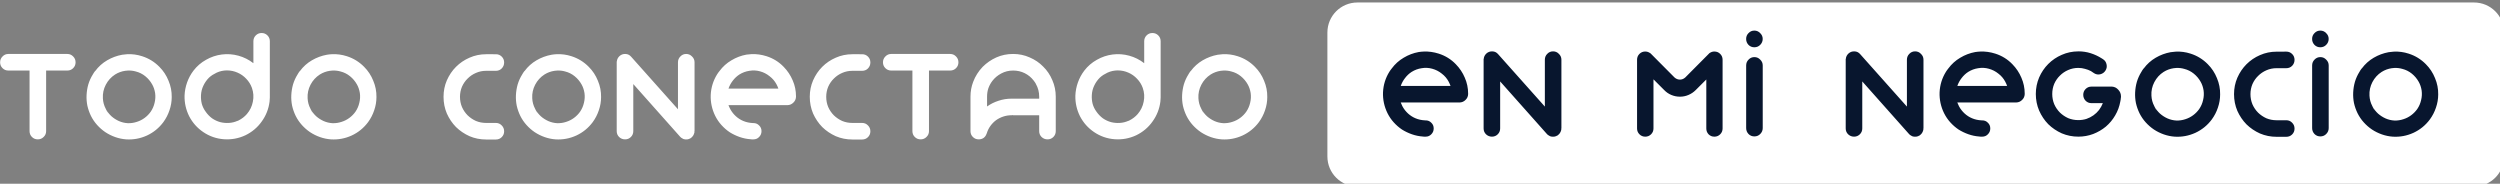 <?xml version="1.0" encoding="UTF-8" standalone="no"?> <svg xmlns:inkscape="http://www.inkscape.org/namespaces/inkscape" xmlns:sodipodi="http://sodipodi.sourceforge.net/DTD/sodipodi-0.dtd" xmlns="http://www.w3.org/2000/svg" xmlns:svg="http://www.w3.org/2000/svg" width="187.209mm" height="13.758mm" viewBox="0 0 187.209 13.758" version="1.1" id="svg2660" inkscape:version="1.1 (c68e22c387, 2021-05-23)" sodipodi:docname="todoconectadoNeg Dark.svg"><rect x="0" y="0" width="187.209" height="13.758" fill="#808080" stroke="none"/><defs id="defs2657"></defs><g inkscape:label="Capa 1" inkscape:groupmode="layer" id="layer1" transform="translate(-5.523,-118.174)"><path id="rect184613" style="fill:#ffffff;fill-opacity:1;stroke:none;stroke-width:9.845;stroke-linecap:round;stroke-linejoin:round;stroke-miterlimit:4;stroke-dasharray:none;stroke-opacity:1;paint-order:stroke fill markers" d="m 404.436,446.641 c -4.709,0 -8.5,3.791 -8.5,8.5 v 35 c 0,4.709 3.791,8.5 8.5,8.5 h 315.498 c 4.709,0 8.5,-3.791 8.5,-8.5 v -35 c 0,-4.709 -3.791,-8.5 -8.5,-8.5 z" transform="scale(0.265)"></path><path id="text184619" style="font-style:normal;font-variant:normal;font-weight:normal;font-stretch:normal;font-size:9.916px;line-height:1.6;font-family:'Organo (colored version at: logomagazin.com/organo-font)';-inkscape-font-specification:'Organo (colored version at: logomagazin.com/organo-font)';text-align:start;letter-spacing:0.515px;word-spacing:-2.736px;text-anchor:start;fill:#ffffff;fill-opacity:1;stroke:none;stroke-width:0.883;stroke-linecap:round;stroke-linejoin:round;stroke-miterlimit:4;stroke-dasharray:none;stroke-opacity:1" d="m 94.768,455.268 c -0.65,0 -1.199,0.224 -1.648,0.674 -0.45,0.45 -0.674,0.999 -0.674,1.648 v 6.184 h -0.039 c -1.249,-0.974 -2.648,-1.673 -4.197,-2.098 -1.549,-0.425 -3.11,-0.538 -4.684,-0.338 -1.574,0.2 -3.06,0.701 -4.459,1.5 -1.399,0.774 -2.586,1.798 -3.561,3.072 -0.775,1.024 -1.374,2.137 -1.799,3.336 -0.425,1.199 -0.663,2.435 -0.713,3.709 -0.05,2.049 0.388,3.999 1.312,5.848 0.949,1.824 2.274,3.31 3.973,4.459 1.774,1.199 3.722,1.874 5.846,2.023 2.124,0.15 4.147,-0.226 6.07,-1.125 0.924,-0.45 1.774,-0.999 2.549,-1.648 0.799,-0.675 1.486,-1.424 2.061,-2.248 0.6,-0.824 1.088,-1.711 1.463,-2.66 0.375,-0.949 0.623,-1.937 0.748,-2.961 0.025,-0.2 0.039,-0.388 0.039,-0.562 0.025,-0.2 0.037,-0.4 0.037,-0.6 v -0.525 -15.365 c 0,-0.65 -0.226,-1.199 -0.676,-1.648 -0.45,-0.45 -0.999,-0.674 -1.648,-0.674 z m 251.725,0 c -0.65,0 -1.199,0.224 -1.648,0.674 -0.45,0.45 -0.674,0.999 -0.674,1.648 v 6.184 h -0.037 c -1.249,-0.974 -2.648,-1.673 -4.197,-2.098 -1.549,-0.425 -3.112,-0.538 -4.686,-0.338 -1.574,0.2 -3.06,0.701 -4.459,1.5 -1.399,0.774 -2.586,1.798 -3.561,3.072 -0.774,1.024 -1.374,2.137 -1.799,3.336 -0.425,1.199 -0.663,2.435 -0.713,3.709 -0.05,2.049 0.388,3.999 1.312,5.848 0.949,1.824 2.274,3.31 3.973,4.459 1.774,1.199 3.722,1.874 5.846,2.023 2.124,0.15 4.147,-0.226 6.07,-1.125 0.924,-0.45 1.774,-0.999 2.549,-1.648 0.799,-0.675 1.488,-1.424 2.062,-2.248 0.6,-0.824 1.086,-1.711 1.461,-2.66 0.375,-0.949 0.625,-1.937 0.75,-2.961 0.025,-0.2 0.037,-0.388 0.037,-0.562 0.025,-0.2 0.037,-0.4 0.037,-0.6 v -0.525 -15.365 c 0,-0.65 -0.224,-1.199 -0.674,-1.648 -0.45,-0.45 -1.001,-0.674 -1.65,-0.674 z M 23.197,461.188 c -0.65,0 -1.199,0.238 -1.648,0.713 -0.45,0.45 -0.676,0.999 -0.676,1.648 0,0.65 0.226,1.199 0.676,1.648 0.45,0.45 0.999,0.676 1.648,0.676 h 3.148 2.848 V 483 c 0,0.65 0.224,1.199 0.674,1.648 0.45,0.45 1.001,0.674 1.65,0.674 0.65,0 1.199,-0.224 1.648,-0.674 0.475,-0.45 0.711,-0.999 0.711,-1.648 v -17.127 h 3.111 2.885 c 0.65,0 1.201,-0.226 1.65,-0.676 0.45,-0.45 0.674,-0.999 0.674,-1.648 0,-0.65 -0.224,-1.199 -0.674,-1.648 -0.45,-0.475 -1.001,-0.713 -1.65,-0.713 H 36.988 26.346 Z m 174.387,0 c -0.65,-0.025 -1.211,0.175 -1.686,0.6 -0.45,0.425 -0.7,0.925 -0.75,1.5 l -0.037,0.037 v 0.15 0.074 8.545 0.6 V 483 c 0,0.65 0.224,1.199 0.674,1.648 0.475,0.45 1.036,0.674 1.686,0.674 0.65,0 1.201,-0.224 1.65,-0.674 0.45,-0.45 0.674,-0.999 0.674,-1.648 v -10.307 -0.6 -2.398 l 13.229,14.877 0.039,0.039 0.074,0.074 c 0.05,0.05 0.088,0.074 0.113,0.074 v 0.039 c 0.025,0 0.037,0.012 0.037,0.037 l 0.148,0.074 0.039,0.037 c 0.05,0.05 0.099,0.076 0.148,0.076 l 0.039,0.037 0.148,0.074 c 0.025,0 0.039,0.012 0.039,0.037 h 0.037 c 0.025,0 0.037,0.014 0.037,0.039 h 0.074 c 0.025,0 0.037,0.012 0.037,0.037 h 0.076 c 0.05,0 0.086,0.012 0.111,0.037 h 0.113 c 0.025,0 0.037,0.012 0.037,0.037 h 0.076 0.111 0.15 0.037 0.037 0.15 0.074 0.076 c 0.025,-0.025 0.049,-0.037 0.074,-0.037 h 0.074 0.076 c 0.025,-0.025 0.049,-0.037 0.074,-0.037 l 0.076,-0.037 h 0.074 c 0.025,-0.025 0.063,-0.039 0.113,-0.039 0,-0.025 0.012,-0.037 0.037,-0.037 0.05,0 0.099,-0.024 0.148,-0.074 h 0.039 l 0.074,-0.037 c 0.025,-0.025 0.063,-0.051 0.113,-0.076 0.075,-0.075 0.138,-0.123 0.188,-0.148 l 0.074,-0.076 0.074,-0.074 0.15,-0.15 v -0.037 c 0.05,-0.025 0.074,-0.049 0.074,-0.074 l 0.076,-0.076 v -0.037 c 0.025,-0.025 0.037,-0.049 0.037,-0.074 l 0.074,-0.076 v -0.037 c 0.05,-0.05 0.076,-0.1 0.076,-0.15 0.025,-0.025 0.037,-0.049 0.037,-0.074 0.025,-0.025 0.037,-0.075 0.037,-0.15 0.025,-0.025 0.037,-0.049 0.037,-0.074 v -0.037 c 0.025,-0.025 0.037,-0.051 0.037,-0.076 0,-0.05 0.014,-0.086 0.039,-0.111 v -0.113 -0.111 -0.15 l 0.037,-0.037 v -10.307 -0.6 -8.545 c -1e-5,-0.65 -0.238,-1.199 -0.713,-1.648 -0.45,-0.475 -0.999,-0.713 -1.648,-0.713 -0.65,0 -1.199,0.238 -1.648,0.713 -0.45,0.45 -0.676,0.999 -0.676,1.648 v 8.545 0.6 4.123 l -13.229,-14.842 c -0.425,-0.5 -0.962,-0.762 -1.611,-0.787 z m 75.09,0 c -0.65,0 -1.199,0.238 -1.648,0.713 -0.45,0.45 -0.676,0.999 -0.676,1.648 0,0.65 0.226,1.199 0.676,1.648 0.45,0.45 0.999,0.676 1.648,0.676 h 3.148 2.848 V 483 c 0,0.65 0.224,1.199 0.674,1.648 0.45,0.45 1.001,0.674 1.65,0.674 0.65,0 1.199,-0.224 1.648,-0.674 0.475,-0.45 0.711,-0.999 0.711,-1.648 v -17.127 h 3.111 2.885 c 0.65,0 1.201,-0.226 1.65,-0.676 0.45,-0.45 0.674,-0.999 0.674,-1.648 0,-0.65 -0.224,-1.199 -0.674,-1.648 -0.45,-0.475 -1.001,-0.713 -1.65,-0.713 h -2.885 -10.643 z m 34.436,0 c -1.674,0 -3.247,0.325 -4.721,0.975 -1.449,0.65 -2.737,1.538 -3.861,2.662 -1.199,1.249 -2.098,2.673 -2.697,4.271 -0.5,1.299 -0.75,2.686 -0.75,4.16 V 482.662 483 c 0,0.65 0.224,1.199 0.674,1.648 0.45,0.45 1.001,0.674 1.65,0.674 0.525,0 0.987,-0.137 1.387,-0.412 0.4,-0.3 0.674,-0.687 0.824,-1.162 0.025,-0.025 0.037,-0.049 0.037,-0.074 0,-0.025 0.012,-0.049 0.037,-0.074 0.225,-0.75 0.562,-1.438 1.012,-2.062 0.45,-0.625 0.975,-1.162 1.574,-1.611 0.625,-0.45 1.311,-0.799 2.061,-1.049 0.75,-0.25 1.537,-0.375 2.361,-0.375 0.2,0 0.337,-0.012 0.412,-0.037 v 0.037 h 7.383 V 483 c 0,0.65 0.226,1.199 0.676,1.648 0.475,0.45 1.036,0.674 1.686,0.674 0.65,0 1.199,-0.224 1.648,-0.674 0.45,-0.45 0.676,-0.999 0.676,-1.648 v -9.744 c 0,-1.649 -0.325,-3.211 -0.975,-4.686 -0.625,-1.474 -1.487,-2.748 -2.586,-3.822 -1.074,-1.099 -2.348,-1.961 -3.822,-2.586 -1.449,-0.65 -3.012,-0.975 -4.686,-0.975 z m -73.914,0.047 c -0.478,0.019 -0.957,0.066 -1.438,0.141 -1.499,0.275 -2.91,0.812 -4.234,1.611 -1.324,0.774 -2.449,1.788 -3.373,3.037 -0.125,0.15 -0.25,0.311 -0.375,0.486 l -0.299,0.449 c -1.099,1.774 -1.699,3.71 -1.799,5.809 -0.075,2.074 0.349,4.048 1.273,5.922 0.475,0.949 1.062,1.811 1.762,2.586 0.7,0.774 1.473,1.449 2.322,2.023 0.874,0.55 1.813,1 2.812,1.35 0.999,0.35 2.023,0.562 3.072,0.637 0.125,0.025 0.25,0.037 0.375,0.037 h 0.449 c 0.65,0 1.187,-0.224 1.611,-0.674 0.45,-0.45 0.676,-0.999 0.676,-1.648 0,-0.65 -0.226,-1.187 -0.676,-1.611 -0.425,-0.45 -0.962,-0.676 -1.611,-0.676 h -0.15 c -0.999,-0.05 -1.91,-0.25 -2.734,-0.6 -0.775,-0.325 -1.475,-0.775 -2.1,-1.35 -0.596,-0.549 -1.087,-1.166 -1.479,-1.852 -0.057,-0.108 -0.113,-0.209 -0.17,-0.322 -0.175,-0.325 -0.312,-0.636 -0.412,-0.936 H 243.375 c 0.65,-0.025 1.201,-0.263 1.65,-0.713 0.475,-0.45 0.723,-0.999 0.748,-1.648 v -0.074 -0.076 c 0,-1.574 -0.311,-3.072 -0.936,-4.496 -0.6,-1.424 -1.45,-2.698 -2.549,-3.822 -1.349,-1.399 -2.96,-2.398 -4.834,-2.998 -1.405,-0.45 -2.826,-0.648 -4.26,-0.592 z m -176.412,0.021 c -0.476,0.023 -0.955,0.075 -1.436,0.156 -1.499,0.275 -2.91,0.8 -4.234,1.574 -1.324,0.774 -2.449,1.788 -3.373,3.037 h -0.037 c -0.25,0.325 -0.464,0.648 -0.639,0.973 -0.55,0.874 -0.974,1.813 -1.273,2.812 -0.275,0.974 -0.436,1.974 -0.486,2.998 -0.05,0.999 0.025,1.999 0.225,2.998 0.225,0.999 0.562,1.96 1.012,2.885 0.475,0.949 1.062,1.811 1.762,2.586 0.7,0.774 1.473,1.449 2.322,2.023 0.874,0.575 1.811,1.037 2.811,1.387 0.999,0.35 2.025,0.562 3.074,0.637 2.024,0.125 3.972,-0.236 5.846,-1.086 1.874,-0.874 3.422,-2.136 4.646,-3.785 0.75,-1.024 1.325,-2.137 1.725,-3.336 0.425,-1.224 0.637,-2.474 0.637,-3.748 0.025,-1.599 -0.274,-3.135 -0.898,-4.609 -0.6,-1.499 -1.462,-2.809 -2.586,-3.934 -1.374,-1.399 -2.999,-2.398 -4.873,-2.998 -1.387,-0.45 -2.794,-0.641 -4.223,-0.57 z m 57.855,0 c -0.476,0.023 -0.957,0.075 -1.438,0.156 -1.499,0.275 -2.91,0.8 -4.234,1.574 -1.324,0.774 -2.449,1.788 -3.373,3.037 h -0.037 c -0.25,0.325 -0.462,0.648 -0.637,0.973 -0.55,0.874 -0.974,1.813 -1.273,2.812 -0.275,0.974 -0.438,1.974 -0.488,2.998 -0.05,0.999 0.025,1.999 0.225,2.998 0.225,0.999 0.562,1.96 1.012,2.885 0.475,0.949 1.062,1.811 1.762,2.586 0.7,0.774 1.475,1.449 2.324,2.023 0.874,0.575 1.811,1.037 2.811,1.387 0.999,0.35 2.023,0.562 3.072,0.637 2.024,0.125 3.974,-0.236 5.848,-1.086 1.874,-0.874 3.422,-2.136 4.646,-3.785 0.75,-1.024 1.323,-2.137 1.723,-3.336 0.425,-1.224 0.639,-2.474 0.639,-3.748 0.025,-1.599 -0.276,-3.135 -0.9,-4.609 -0.6,-1.499 -1.462,-2.809 -2.586,-3.934 -1.374,-1.399 -2.997,-2.398 -4.871,-2.998 -1.387,-0.45 -2.794,-0.641 -4.223,-0.57 z m 63.475,0 c -0.476,0.023 -0.957,0.075 -1.438,0.156 -1.499,0.275 -2.91,0.8 -4.234,1.574 -1.324,0.774 -2.449,1.788 -3.373,3.037 h -0.037 c -0.25,0.325 -0.462,0.648 -0.637,0.973 -0.55,0.874 -0.974,1.813 -1.273,2.812 -0.275,0.974 -0.438,1.974 -0.488,2.998 -0.05,0.999 0.025,1.999 0.225,2.998 0.225,0.999 0.562,1.96 1.012,2.885 0.475,0.949 1.062,1.811 1.762,2.586 0.7,0.774 1.475,1.449 2.324,2.023 0.874,0.575 1.811,1.037 2.811,1.387 0.999,0.35 2.023,0.562 3.072,0.637 2.024,0.125 3.974,-0.236 5.848,-1.086 1.874,-0.874 3.422,-2.136 4.646,-3.785 0.75,-1.024 1.323,-2.137 1.723,-3.336 0.425,-1.224 0.639,-2.474 0.639,-3.748 0.025,-1.599 -0.276,-3.135 -0.9,-4.609 -0.6,-1.499 -1.462,-2.809 -2.586,-3.934 -1.374,-1.399 -2.997,-2.398 -4.871,-2.998 -1.387,-0.45 -2.794,-0.641 -4.223,-0.57 z m 188.25,0 c -0.476,0.023 -0.955,0.075 -1.436,0.156 -1.499,0.275 -2.912,0.8 -4.236,1.574 -1.324,0.774 -2.447,1.788 -3.371,3.037 h -0.039 c -0.25,0.325 -0.462,0.648 -0.637,0.973 -0.55,0.874 -0.974,1.813 -1.273,2.812 -0.275,0.974 -0.438,1.974 -0.488,2.998 -0.05,0.999 0.025,1.999 0.225,2.998 0.225,0.999 0.564,1.96 1.014,2.885 0.475,0.949 1.06,1.811 1.76,2.586 0.7,0.774 1.475,1.449 2.324,2.023 0.874,0.575 1.811,1.037 2.811,1.387 0.999,0.35 2.023,0.562 3.072,0.637 2.024,0.125 3.974,-0.236 5.848,-1.086 1.874,-0.874 3.422,-2.136 4.646,-3.785 0.75,-1.024 1.325,-2.137 1.725,-3.336 0.425,-1.224 0.637,-2.474 0.637,-3.748 0.025,-1.599 -0.276,-3.135 -0.9,-4.609 -0.6,-1.499 -1.462,-2.809 -2.586,-3.934 -1.374,-1.399 -2.997,-2.398 -4.871,-2.998 -1.387,-0.45 -2.794,-0.641 -4.223,-0.57 z m -208.158,0.008 c -1.649,0 -3.21,0.325 -4.684,0.975 -1.449,0.625 -2.725,1.487 -3.824,2.586 -1.074,1.074 -1.936,2.348 -2.586,3.822 -0.625,1.449 -0.936,2.998 -0.936,4.646 0,1.674 0.311,3.249 0.936,4.723 0.65,1.449 1.512,2.723 2.586,3.822 1.099,1.074 2.375,1.936 3.824,2.586 1.474,0.625 3.035,0.936 4.684,0.936 h 2.773 c 0.65,0 1.199,-0.224 1.648,-0.674 0.45,-0.45 0.676,-0.999 0.676,-1.648 0,-0.65 -0.226,-1.199 -0.676,-1.648 -0.45,-0.475 -0.999,-0.713 -1.648,-0.713 h -2.773 c -1.024,0 -1.985,-0.188 -2.885,-0.562 -0.874,-0.4 -1.65,-0.925 -2.324,-1.574 -0.675,-0.675 -1.212,-1.462 -1.611,-2.361 -0.375,-0.899 -0.562,-1.86 -0.562,-2.885 0,-0.999 0.188,-1.948 0.562,-2.848 0.4,-0.899 0.937,-1.675 1.611,-2.324 0.675,-0.675 1.45,-1.199 2.324,-1.574 0.899,-0.4 1.86,-0.6 2.885,-0.6 h 2.773 c 0.65,0 1.199,-0.224 1.648,-0.674 0.45,-0.475 0.676,-1.038 0.676,-1.688 0,-0.65 -0.226,-1.199 -0.676,-1.648 -0.45,-0.45 -0.999,-0.674 -1.648,-0.674 z m 103.492,0 c -1.649,0 -3.21,0.325 -4.684,0.975 -1.449,0.625 -2.725,1.487 -3.824,2.586 -1.074,1.074 -1.936,2.348 -2.586,3.822 -0.625,1.449 -0.936,2.998 -0.936,4.646 0,1.674 0.311,3.249 0.936,4.723 0.65,1.449 1.512,2.723 2.586,3.822 1.099,1.074 2.375,1.936 3.824,2.586 1.474,0.625 3.035,0.936 4.684,0.936 h 2.773 c 0.65,0 1.199,-0.224 1.648,-0.674 0.45,-0.45 0.674,-0.999 0.674,-1.648 0,-0.65 -0.224,-1.199 -0.674,-1.648 -0.45,-0.475 -0.999,-0.713 -1.648,-0.713 h -2.773 c -1.024,0 -1.985,-0.188 -2.885,-0.562 -0.874,-0.4 -1.65,-0.925 -2.324,-1.574 -0.675,-0.675 -1.212,-1.462 -1.611,-2.361 -0.375,-0.899 -0.562,-1.86 -0.562,-2.885 0,-0.999 0.188,-1.948 0.562,-2.848 0.4,-0.899 0.937,-1.675 1.611,-2.324 0.675,-0.675 1.45,-1.199 2.324,-1.574 0.899,-0.4 1.86,-0.6 2.885,-0.6 h 2.773 c 0.65,0 1.199,-0.224 1.648,-0.674 0.45,-0.475 0.674,-1.038 0.674,-1.688 0,-0.65 -0.224,-1.199 -0.674,-1.648 -0.45,-0.45 -0.999,-0.674 -1.648,-0.674 z m -176.711,4.572 c 1.049,0 2.049,0.212 2.998,0.637 0.924,0.4 1.736,0.973 2.436,1.723 0.725,0.75 1.262,1.612 1.611,2.586 0.45,1.274 0.538,2.574 0.264,3.898 -0.25,1.299 -0.813,2.46 -1.688,3.484 -0.65,0.75 -1.449,1.363 -2.398,1.838 -0.147,0.066 -0.285,0.114 -0.43,0.176 l 0.205,-0.102 c -0.775,0.35 -1.586,0.55 -2.436,0.6 -0.849,0.05 -1.673,-0.025 -2.473,-0.225 -0.824,-0.225 -1.6,-0.588 -2.324,-1.088 -0.7,-0.525 -1.299,-1.149 -1.799,-1.873 -0.5,-0.675 -0.861,-1.411 -1.086,-2.211 -0.2,-0.824 -0.277,-1.648 -0.227,-2.473 0.05,-0.949 0.276,-1.838 0.676,-2.662 0.4,-0.849 0.925,-1.598 1.574,-2.248 0.325,-0.3 0.662,-0.562 1.012,-0.787 0.375,-0.225 0.762,-0.437 1.162,-0.637 0.924,-0.425 1.898,-0.637 2.922,-0.637 z m 251.725,0 c 1.049,0 2.049,0.212 2.998,0.637 0.924,0.4 1.738,0.973 2.438,1.723 0.725,0.75 1.262,1.612 1.611,2.586 0.45,1.274 0.537,2.574 0.262,3.898 -0.25,1.299 -0.811,2.46 -1.686,3.484 -0.65,0.75 -1.449,1.363 -2.398,1.838 -0.149,0.067 -0.29,0.117 -0.438,0.18 l 0.211,-0.105 c -0.774,0.35 -1.586,0.55 -2.436,0.6 -0.849,0.05 -1.673,-0.025 -2.473,-0.225 -0.824,-0.225 -1.6,-0.588 -2.324,-1.088 -0.7,-0.525 -1.299,-1.149 -1.799,-1.873 -0.5,-0.675 -0.861,-1.411 -1.086,-2.211 -0.2,-0.824 -0.275,-1.648 -0.225,-2.473 0.05,-0.949 0.274,-1.838 0.674,-2.662 0.4,-0.849 0.925,-1.598 1.574,-2.248 0.325,-0.3 0.662,-0.562 1.012,-0.787 0.375,-0.225 0.762,-0.437 1.162,-0.637 0.924,-0.425 1.898,-0.637 2.922,-0.637 z m -102.572,0.018 c 0.5,0.025 0.991,0.107 1.479,0.244 0.999,0.275 1.9,0.737 2.699,1.387 0.824,0.625 1.475,1.386 1.949,2.285 0.225,0.425 0.399,0.824 0.523,1.199 h -14.09 c 0.275,-0.799 0.675,-1.536 1.199,-2.211 0.525,-0.7 1.149,-1.287 1.873,-1.762 0.874,-0.55 1.823,-0.899 2.848,-1.049 0.512,-0.087 1.02,-0.119 1.52,-0.094 z m 72.971,0.019 c 1.199,0 2.299,0.25 3.299,0.75 0.999,0.5 1.835,1.186 2.51,2.061 0.1,0.125 0.201,0.262 0.301,0.412 l 0.299,0.449 v 0.076 c 0.025,0 0.039,0.012 0.039,0.037 0.625,1.099 0.936,2.298 0.936,3.598 v 0.562 h -7.383 -0.412 c -1.299,0 -2.535,0.2 -3.709,0.6 -1.174,0.375 -2.25,0.912 -3.225,1.611 v -2.773 c 0,-0.849 0.125,-1.649 0.375,-2.398 0.275,-0.75 0.65,-1.438 1.125,-2.062 0.675,-0.874 1.512,-1.573 2.512,-2.098 1.024,-0.55 2.135,-0.824 3.334,-0.824 z m -250.137,0.002 c 0.759,-0.033 1.504,0.054 2.234,0.26 0.999,0.25 1.9,0.7 2.699,1.35 0.799,0.65 1.448,1.425 1.947,2.324 0.4,0.7 0.676,1.511 0.826,2.436 0.125,0.924 0.074,1.835 -0.15,2.734 -0.2,0.899 -0.563,1.737 -1.088,2.512 -0.475,0.675 -1.048,1.262 -1.723,1.762 -0.675,0.5 -1.411,0.873 -2.211,1.123 -0.824,0.275 -1.674,0.4 -2.549,0.375 -0.874,-0.05 -1.712,-0.25 -2.512,-0.6 -0.775,-0.35 -1.473,-0.798 -2.098,-1.348 -0.625,-0.575 -1.137,-1.225 -1.537,-1.949 0.2,0.4 0.412,0.787 0.637,1.162 -0.15,-0.225 -0.287,-0.451 -0.412,-0.676 -0.1,-0.25 -0.211,-0.486 -0.336,-0.711 -0.475,-0.899 -0.737,-1.875 -0.787,-2.924 -0.075,-1.349 0.2,-2.623 0.824,-3.822 0.625,-1.199 1.499,-2.162 2.623,-2.887 0.874,-0.55 1.823,-0.899 2.848,-1.049 0.256,-0.037 0.511,-0.061 0.764,-0.072 z m 57.855,0 c 0.759,-0.033 1.504,0.054 2.234,0.26 0.999,0.25 1.898,0.7 2.697,1.35 0.799,0.65 1.45,1.425 1.949,2.324 0.4,0.7 0.674,1.511 0.824,2.436 0.125,0.924 0.074,1.835 -0.15,2.734 -0.2,0.899 -0.561,1.737 -1.086,2.512 -0.475,0.675 -1.05,1.262 -1.725,1.762 -0.675,0.5 -1.411,0.873 -2.211,1.123 -0.824,0.275 -1.674,0.4 -2.549,0.375 -0.874,-0.05 -1.71,-0.25 -2.51,-0.6 -0.774,-0.35 -1.475,-0.798 -2.1,-1.348 -0.625,-0.575 -1.135,-1.225 -1.535,-1.949 0.2,0.4 0.412,0.787 0.637,1.162 -0.15,-0.225 -0.287,-0.451 -0.412,-0.676 -0.1,-0.25 -0.213,-0.486 -0.338,-0.711 -0.475,-0.899 -0.737,-1.875 -0.787,-2.924 -0.075,-1.349 0.2,-2.623 0.824,-3.822 0.625,-1.199 1.499,-2.162 2.623,-2.887 0.874,-0.55 1.825,-0.899 2.85,-1.049 0.256,-0.037 0.511,-0.061 0.764,-0.072 z m 63.475,0 c 0.759,-0.033 1.504,0.054 2.234,0.26 0.999,0.25 1.898,0.7 2.697,1.35 0.799,0.65 1.45,1.425 1.949,2.324 0.4,0.7 0.674,1.511 0.824,2.436 0.125,0.924 0.074,1.835 -0.15,2.734 -0.2,0.899 -0.561,1.737 -1.086,2.512 -0.475,0.675 -1.05,1.262 -1.725,1.762 -0.675,0.5 -1.411,0.873 -2.211,1.123 -0.824,0.275 -1.672,0.4 -2.547,0.375 -0.874,-0.05 -1.712,-0.25 -2.512,-0.6 -0.774,-0.35 -1.475,-0.798 -2.1,-1.348 -0.625,-0.575 -1.135,-1.225 -1.535,-1.949 0.2,0.4 0.412,0.787 0.637,1.162 -0.15,-0.225 -0.287,-0.451 -0.412,-0.676 -0.1,-0.25 -0.213,-0.486 -0.338,-0.711 -0.475,-0.899 -0.737,-1.875 -0.787,-2.924 -0.075,-1.349 0.2,-2.623 0.824,-3.822 0.625,-1.199 1.499,-2.162 2.623,-2.887 0.874,-0.55 1.825,-0.899 2.85,-1.049 0.256,-0.037 0.511,-0.061 0.764,-0.072 z m 188.25,0 c 0.759,-0.033 1.504,0.054 2.234,0.26 0.999,0.25 1.898,0.7 2.697,1.35 0.799,0.65 1.45,1.425 1.949,2.324 0.4,0.7 0.674,1.511 0.824,2.436 0.125,0.924 0.076,1.835 -0.148,2.734 -0.2,0.899 -0.563,1.737 -1.088,2.512 -0.475,0.675 -1.048,1.262 -1.723,1.762 -0.675,0.5 -1.413,0.873 -2.213,1.123 -0.824,0.275 -1.672,0.4 -2.547,0.375 -0.874,-0.05 -1.712,-0.25 -2.512,-0.6 -0.774,-0.35 -1.473,-0.798 -2.098,-1.348 -0.625,-0.575 -1.137,-1.225 -1.537,-1.949 0.2,0.4 0.412,0.787 0.637,1.162 -0.15,-0.225 -0.287,-0.451 -0.412,-0.676 -0.1,-0.25 -0.213,-0.486 -0.338,-0.711 -0.475,-0.899 -0.737,-1.875 -0.787,-2.924 -0.075,-1.349 0.202,-2.623 0.826,-3.822 0.625,-1.199 1.499,-2.162 2.623,-2.887 0.874,-0.55 1.823,-0.899 2.848,-1.049 0.256,-0.037 0.511,-0.061 0.764,-0.072 z" transform="scale(0.265)" sodipodi:nodetypes="sssccssccscccscccsccscssssssccssccscccscccsccscsssscsssccssscsccssscsccsscccccccscssscccccscccccccccscscscscccccccccsccccccsccccccccccccccccccscscccccccccscsccccsscsssccssscsccssscsccsscccscsssccscscsscccscsssscccsscccccccscscsscscsccscccccccsccssscscccccccscsccccccccsscscccccccscsccccccccsscscccccccscsccccccccsscscccccccscsccccccccsscscscccsssscsscccscccsscssssscscscccsssscsscccscccsscsssssccccccccscccccccccssccccccccscccccccccssccccccccssscccccsccsccscccsscsccccscccccccccscssscsccccscccccccccscssscsccccscccccccccscssscsccccscccccccccscss"></path><path id="text2750" style="font-style:normal;font-variant:normal;font-weight:normal;font-stretch:normal;font-size:9.916px;line-height:1.6;font-family:'Organo (colored version at: logomagazin.com/organo-font)';-inkscape-font-specification:'Organo (colored version at: logomagazin.com/organo-font)';text-align:start;letter-spacing:0.515px;word-spacing:-2.736px;text-anchor:start;fill:#08162e;fill-opacity:1;stroke:none;stroke-width:0.234;stroke-linecap:round;stroke-linejoin:round;stroke-miterlimit:4;stroke-dasharray:none;stroke-opacity:1" d="m 136.895,120.465 c -0.172,0 -0.318,0.063 -0.437,0.189 -0.119,0.119 -0.178,0.264 -0.178,0.436 0,0.172 0.059,0.321 0.178,0.446 0.119,0.119 0.265,0.178 0.437,0.178 0.172,0 0.317,-0.059 0.436,-0.178 0.126,-0.126 0.189,-0.275 0.189,-0.446 0,-0.172 -0.063,-0.317 -0.189,-0.436 -0.119,-0.126 -0.264,-0.189 -0.436,-0.189 z m 42.382,0 c -0.172,0 -0.318,0.063 -0.437,0.189 -0.119,0.119 -0.178,0.264 -0.178,0.436 0,0.172 0.059,0.321 0.178,0.446 0.119,0.119 0.265,0.178 0.437,0.178 0.172,0 0.317,-0.059 0.436,-0.178 0.126,-0.126 0.189,-0.275 0.189,-0.446 0,-0.172 -0.063,-0.317 -0.189,-0.436 -0.119,-0.126 -0.264,-0.189 -0.436,-0.189 z m -62.002,1.557 c -0.172,-0.007 -0.32,0.046 -0.446,0.159 -0.119,0.112 -0.185,0.244 -0.198,0.396 l -0.01,0.01 v 0.039 0.02 2.261 0.159 2.726 c 0,0.172 0.059,0.317 0.178,0.436 0.126,0.119 0.275,0.179 0.446,0.179 0.172,0 0.317,-0.06 0.436,-0.179 0.119,-0.119 0.178,-0.264 0.178,-0.436 v -2.726 -0.159 -0.635 l 3.501,3.936 0.01,0.01 0.02,0.02 c 0.013,0.013 0.023,0.02 0.03,0.02 v 0.01 c 0.007,0 0.01,0.003 0.01,0.01 l 0.04,0.02 0.01,0.01 c 0.013,0.013 0.027,0.02 0.04,0.02 l 0.01,0.01 0.04,0.02 c 0.007,0 0.01,0.003 0.01,0.01 h 0.01 c 0.007,0 0.01,0.003 0.01,0.01 h 0.02 c 0.007,0 0.01,0.003 0.01,0.01 h 0.02 c 0.013,0 0.023,0.004 0.03,0.01 h 0.029 c 0.007,0 0.01,0.003 0.01,0.01 h 0.02 0.029 0.04 0.01 0.01 0.04 0.02 0.02 c 0.007,-0.007 0.013,-0.01 0.02,-0.01 h 0.02 0.02 c 0.007,-0.007 0.013,-0.01 0.02,-0.01 l 0.02,-0.01 h 0.02 c 0.007,-0.007 0.017,-0.01 0.03,-0.01 0,-0.007 0.003,-0.01 0.01,-0.01 0.013,0 0.027,-0.007 0.04,-0.02 h 0.01 l 0.02,-0.01 c 0.007,-0.007 0.017,-0.013 0.03,-0.02 0.02,-0.02 0.036,-0.033 0.05,-0.04 l 0.02,-0.02 0.02,-0.02 0.04,-0.039 v -0.01 c 0.013,-0.007 0.02,-0.013 0.02,-0.02 l 0.02,-0.02 v -0.01 c 0.007,-0.007 0.01,-0.013 0.01,-0.02 l 0.02,-0.02 v -0.01 c 0.013,-0.013 0.02,-0.027 0.02,-0.04 0.007,-0.007 0.01,-0.013 0.01,-0.02 0.007,-0.007 0.01,-0.019 0.01,-0.039 0.007,-0.007 0.01,-0.014 0.01,-0.02 v -0.01 c 0.007,-0.007 0.01,-0.013 0.01,-0.02 0,-0.013 0.003,-0.023 0.01,-0.03 v -0.029 -0.03 -0.04 l 0.01,-0.01 v -2.726 -0.159 -2.261 c 1e-5,-0.172 -0.063,-0.318 -0.189,-0.437 -0.119,-0.126 -0.264,-0.188 -0.436,-0.188 -0.172,0 -0.317,0.062 -0.436,0.188 -0.119,0.119 -0.178,0.265 -0.178,0.437 v 2.261 0.159 1.09 l -3.501,-3.926 c -0.112,-0.132 -0.254,-0.202 -0.426,-0.208 z m 27.115,0 c -0.172,-0.007 -0.321,0.046 -0.446,0.159 -0.119,0.112 -0.185,0.244 -0.198,0.396 l -0.01,0.01 v 0.039 0.02 2.261 0.159 2.726 c 0,0.172 0.06,0.317 0.179,0.436 0.126,0.119 0.274,0.179 0.446,0.179 0.172,0 0.317,-0.06 0.436,-0.179 0.119,-0.119 0.179,-0.264 0.179,-0.436 v -2.726 -0.159 -0.635 l 3.5,3.936 0.01,0.01 0.02,0.02 c 0.013,0.013 0.023,0.02 0.029,0.02 v 0.01 c 0.007,0 0.01,0.003 0.01,0.01 l 0.04,0.02 0.01,0.01 c 0.013,0.013 0.027,0.02 0.04,0.02 l 0.01,0.01 0.04,0.02 c 0.007,0 0.01,0.003 0.01,0.01 h 0.01 c 0.007,0 0.01,0.003 0.01,0.01 h 0.02 c 0.007,0 0.01,0.003 0.01,0.01 h 0.02 c 0.013,0 0.023,0.004 0.029,0.01 h 0.03 c 0.007,0 0.01,0.003 0.01,0.01 h 0.02 0.03 0.04 0.01 0.01 0.04 0.02 0.02 c 0.007,-0.007 0.013,-0.01 0.02,-0.01 h 0.02 0.02 c 0.007,-0.007 0.013,-0.01 0.02,-0.01 l 0.02,-0.01 h 0.02 c 0.007,-0.007 0.016,-0.01 0.029,-0.01 0,-0.007 0.003,-0.01 0.01,-0.01 0.013,0 0.027,-0.007 0.04,-0.02 h 0.01 l 0.02,-0.01 c 0.007,-0.007 0.016,-0.013 0.029,-0.02 0.02,-0.02 0.036,-0.033 0.05,-0.04 l 0.02,-0.02 0.02,-0.02 0.04,-0.039 v -0.01 c 0.013,-0.007 0.02,-0.013 0.02,-0.02 l 0.02,-0.02 v -0.01 c 0.007,-0.007 0.01,-0.013 0.01,-0.02 l 0.02,-0.02 v -0.01 c 0.013,-0.013 0.02,-0.027 0.02,-0.04 0.007,-0.007 0.01,-0.013 0.01,-0.02 0.007,-0.007 0.01,-0.019 0.01,-0.039 0.007,-0.007 0.01,-0.014 0.01,-0.02 v -0.01 c 0.007,-0.007 0.01,-0.013 0.01,-0.02 0,-0.013 0.003,-0.023 0.01,-0.03 v -0.029 -0.03 -0.04 l 0.01,-0.01 v -2.726 -0.159 -2.261 c 0,-0.172 -0.063,-0.318 -0.189,-0.437 -0.119,-0.126 -0.264,-0.188 -0.436,-0.188 -0.172,0 -0.318,0.062 -0.437,0.188 -0.119,0.119 -0.178,0.265 -0.178,0.437 v 2.261 0.159 1.09 l -3.5,-3.926 c -0.112,-0.132 -0.254,-0.202 -0.426,-0.208 z m 16.765,0 c -0.436,0 -0.85,0.086 -1.24,0.258 -0.383,0.165 -0.72,0.393 -1.011,0.684 -0.284,0.284 -0.512,0.621 -0.684,1.011 -0.165,0.39 -0.248,0.803 -0.248,1.239 0,0.436 0.082,0.85 0.248,1.24 0.172,0.39 0.4,0.73 0.684,1.021 0.291,0.284 0.628,0.512 1.011,0.684 0.39,0.165 0.803,0.248 1.24,0.248 0.39,0 0.76,-0.066 1.111,-0.198 0.357,-0.139 0.674,-0.324 0.952,-0.555 0.278,-0.238 0.509,-0.516 0.694,-0.833 0.192,-0.324 0.32,-0.671 0.387,-1.041 0.013,-0.066 0.023,-0.122 0.03,-0.168 0.007,-0.046 0.01,-0.086 0.01,-0.119 0.007,-0.007 0.01,-0.017 0.01,-0.03 v -0.01 -0.059 c 0,-0.192 -0.066,-0.357 -0.198,-0.496 -0.126,-0.145 -0.284,-0.224 -0.476,-0.238 h -1.537 c -0.172,0 -0.317,0.059 -0.436,0.178 -0.119,0.119 -0.178,0.264 -0.178,0.436 0,0.172 0.059,0.321 0.178,0.446 0.119,0.119 0.264,0.178 0.436,0.178 h 0.853 c -0.073,0.185 -0.169,0.357 -0.288,0.516 -0.119,0.152 -0.258,0.284 -0.417,0.397 -0.159,0.112 -0.334,0.202 -0.526,0.268 -0.192,0.059 -0.393,0.089 -0.605,0.089 -0.271,0 -0.526,-0.049 -0.764,-0.148 -0.231,-0.106 -0.436,-0.245 -0.614,-0.417 -0.178,-0.178 -0.321,-0.387 -0.426,-0.625 -0.099,-0.238 -0.149,-0.493 -0.149,-0.764 0,-0.271 0.05,-0.525 0.149,-0.763 0.106,-0.238 0.248,-0.443 0.426,-0.615 0.178,-0.178 0.383,-0.317 0.614,-0.417 0.238,-0.106 0.493,-0.159 0.764,-0.159 0.172,0 0.337,0.024 0.496,0.07 0.159,0.04 0.308,0.096 0.446,0.168 l 0.238,0.159 c 0.145,0.092 0.301,0.119 0.466,0.079 0.165,-0.04 0.294,-0.132 0.387,-0.278 0.093,-0.145 0.119,-0.301 0.08,-0.466 -0.033,-0.165 -0.122,-0.294 -0.268,-0.387 l -0.109,-0.069 c -0.251,-0.159 -0.523,-0.284 -0.813,-0.377 -0.291,-0.092 -0.598,-0.139 -0.922,-0.139 z m -32.429,0.01 c -0.172,0 -0.317,0.059 -0.436,0.178 -0.119,0.119 -0.178,0.265 -0.178,0.437 v 5.146 c 0,0.172 0.059,0.317 0.178,0.436 0.119,0.119 0.264,0.179 0.436,0.179 0.172,0 0.317,-0.06 0.436,-0.179 0.119,-0.119 0.179,-0.264 0.179,-0.436 v -3.678 l 0.803,0.803 c 0.152,0.159 0.33,0.281 0.535,0.367 0.205,0.086 0.42,0.129 0.644,0.129 0.225,0 0.436,-0.043 0.635,-0.129 0.205,-0.086 0.387,-0.208 0.546,-0.367 l 0.793,-0.793 v 3.668 c 0,0.172 0.056,0.317 0.168,0.436 0.119,0.119 0.264,0.179 0.436,0.179 0.172,0 0.317,-0.06 0.436,-0.179 0.119,-0.119 0.179,-0.264 0.179,-0.436 v -5.146 c 0,-0.172 -0.06,-0.318 -0.179,-0.437 -0.119,-0.119 -0.264,-0.178 -0.436,-0.178 -0.126,0 -0.241,0.036 -0.347,0.109 h -0.01 l -1.824,1.835 c -0.119,0.106 -0.251,0.159 -0.397,0.159 -0.152,0 -0.287,-0.053 -0.406,-0.159 l -1.765,-1.775 -0.079,-0.069 v 0.01 c -0.106,-0.073 -0.222,-0.109 -0.347,-0.109 z m -16.592,0.003 c -0.126,0.005 -0.253,0.017 -0.38,0.037 -0.397,0.073 -0.77,0.215 -1.12,0.426 -0.35,0.205 -0.648,0.473 -0.892,0.803 -0.033,0.04 -0.066,0.083 -0.099,0.129 l -0.08,0.119 c -0.291,0.469 -0.45,0.982 -0.476,1.537 -0.02,0.549 0.093,1.071 0.337,1.567 0.126,0.251 0.281,0.479 0.466,0.684 0.185,0.205 0.39,0.383 0.614,0.535 0.231,0.145 0.479,0.264 0.744,0.357 0.264,0.093 0.536,0.149 0.813,0.169 0.033,0.007 0.066,0.01 0.099,0.01 h 0.119 c 0.172,0 0.314,-0.06 0.426,-0.179 0.119,-0.119 0.178,-0.264 0.178,-0.436 0,-0.172 -0.059,-0.314 -0.178,-0.426 -0.112,-0.119 -0.254,-0.178 -0.426,-0.178 h -0.04 c -0.264,-0.013 -0.506,-0.066 -0.724,-0.159 -0.205,-0.086 -0.39,-0.205 -0.555,-0.357 -0.159,-0.147 -0.291,-0.312 -0.395,-0.496 -0.014,-0.027 -0.027,-0.052 -0.041,-0.08 -0.046,-0.086 -0.083,-0.169 -0.11,-0.248 h 4.413 c 0.172,-0.007 0.317,-0.069 0.436,-0.188 0.126,-0.119 0.192,-0.264 0.198,-0.436 v -0.02 -0.02 c 0,-0.416 -0.083,-0.813 -0.248,-1.19 -0.159,-0.377 -0.383,-0.714 -0.674,-1.011 -0.357,-0.37 -0.784,-0.635 -1.28,-0.793 -0.372,-0.119 -0.747,-0.171 -1.127,-0.156 z m 41.679,0 c -0.126,0.005 -0.253,0.017 -0.38,0.037 -0.397,0.073 -0.77,0.215 -1.12,0.426 -0.35,0.205 -0.648,0.473 -0.892,0.803 -0.033,0.04 -0.066,0.083 -0.099,0.129 l -0.08,0.119 c -0.291,0.469 -0.45,0.982 -0.476,1.537 -0.02,0.549 0.093,1.071 0.337,1.567 0.126,0.251 0.281,0.479 0.466,0.684 0.185,0.205 0.39,0.383 0.614,0.535 0.231,0.145 0.479,0.264 0.744,0.357 0.264,0.093 0.536,0.149 0.813,0.169 0.033,0.007 0.066,0.01 0.099,0.01 h 0.119 c 0.172,0 0.314,-0.06 0.426,-0.179 0.119,-0.119 0.178,-0.264 0.178,-0.436 0,-0.172 -0.059,-0.314 -0.178,-0.426 -0.112,-0.119 -0.254,-0.178 -0.426,-0.178 h -0.04 c -0.264,-0.013 -0.506,-0.066 -0.724,-0.159 -0.205,-0.086 -0.39,-0.205 -0.555,-0.357 -0.159,-0.147 -0.291,-0.312 -0.395,-0.496 -0.014,-0.027 -0.027,-0.052 -0.041,-0.08 -0.046,-0.086 -0.083,-0.169 -0.11,-0.248 h 4.413 c 0.172,-0.007 0.317,-0.069 0.436,-0.188 0.126,-0.119 0.192,-0.264 0.198,-0.436 v -0.02 -0.02 c 0,-0.416 -0.083,-0.813 -0.248,-1.19 -0.159,-0.377 -0.383,-0.714 -0.674,-1.011 -0.357,-0.37 -0.784,-0.635 -1.28,-0.793 -0.372,-0.119 -0.747,-0.171 -1.127,-0.156 z m 14.633,0.006 c -0.126,0.006 -0.253,0.02 -0.38,0.041 -0.397,0.073 -0.771,0.212 -1.121,0.417 -0.35,0.205 -0.647,0.473 -0.892,0.803 h -0.01 c -0.066,0.086 -0.122,0.172 -0.168,0.258 -0.145,0.231 -0.258,0.479 -0.337,0.744 -0.073,0.258 -0.116,0.522 -0.129,0.793 -0.013,0.264 0.007,0.529 0.059,0.793 0.059,0.264 0.149,0.519 0.268,0.764 0.126,0.251 0.281,0.479 0.466,0.684 0.185,0.205 0.39,0.383 0.615,0.535 0.231,0.152 0.479,0.274 0.744,0.367 0.264,0.092 0.535,0.149 0.813,0.168 0.535,0.033 1.051,-0.063 1.547,-0.288 0.496,-0.231 0.905,-0.565 1.229,-1.001 0.198,-0.271 0.351,-0.565 0.456,-0.882 0.112,-0.324 0.168,-0.655 0.168,-0.992 0.007,-0.423 -0.073,-0.83 -0.238,-1.22 -0.159,-0.397 -0.387,-0.744 -0.684,-1.041 -0.364,-0.37 -0.793,-0.635 -1.289,-0.793 -0.367,-0.119 -0.739,-0.169 -1.117,-0.15 z m 16.328,0 c -0.126,0.006 -0.253,0.02 -0.38,0.041 -0.397,0.073 -0.77,0.212 -1.12,0.417 -0.35,0.205 -0.648,0.473 -0.892,0.803 h -0.01 c -0.066,0.086 -0.122,0.172 -0.168,0.258 -0.145,0.231 -0.258,0.479 -0.337,0.744 -0.073,0.258 -0.116,0.522 -0.129,0.793 -0.013,0.264 0.007,0.529 0.059,0.793 0.059,0.264 0.149,0.519 0.268,0.764 0.126,0.251 0.281,0.479 0.466,0.684 0.185,0.205 0.39,0.383 0.615,0.535 0.231,0.152 0.479,0.274 0.744,0.367 0.264,0.092 0.535,0.149 0.813,0.168 0.535,0.033 1.051,-0.063 1.547,-0.288 0.496,-0.231 0.905,-0.565 1.229,-1.001 0.198,-0.271 0.35,-0.565 0.456,-0.882 0.112,-0.324 0.169,-0.655 0.169,-0.992 0.007,-0.423 -0.073,-0.83 -0.238,-1.22 -0.159,-0.397 -0.387,-0.744 -0.684,-1.041 -0.364,-0.37 -0.793,-0.635 -1.289,-0.793 -0.367,-0.119 -0.739,-0.169 -1.117,-0.15 z m -8.776,0.002 c -0.436,0 -0.85,0.086 -1.24,0.258 -0.383,0.165 -0.72,0.393 -1.011,0.684 -0.284,0.284 -0.512,0.621 -0.684,1.011 -0.165,0.383 -0.248,0.794 -0.248,1.23 0,0.443 0.083,0.859 0.248,1.249 0.172,0.383 0.4,0.72 0.684,1.011 0.291,0.284 0.628,0.512 1.011,0.684 0.39,0.165 0.803,0.248 1.24,0.248 h 0.734 c 0.172,0 0.317,-0.059 0.436,-0.178 0.119,-0.119 0.178,-0.265 0.178,-0.437 0,-0.172 -0.059,-0.317 -0.178,-0.436 -0.119,-0.126 -0.264,-0.188 -0.436,-0.188 h -0.734 c -0.271,0 -0.526,-0.05 -0.764,-0.149 -0.231,-0.106 -0.436,-0.245 -0.614,-0.417 -0.178,-0.178 -0.321,-0.387 -0.426,-0.625 -0.099,-0.238 -0.149,-0.492 -0.149,-0.763 0,-0.264 0.05,-0.516 0.149,-0.754 0.106,-0.238 0.248,-0.443 0.426,-0.614 0.178,-0.178 0.383,-0.317 0.614,-0.417 0.238,-0.106 0.493,-0.159 0.764,-0.159 h 0.734 c 0.172,0 0.317,-0.06 0.436,-0.179 0.119,-0.126 0.178,-0.274 0.178,-0.446 0,-0.172 -0.059,-0.317 -0.178,-0.436 -0.119,-0.119 -0.264,-0.179 -0.436,-0.179 z m -39.101,0.407 c -0.172,0 -0.318,0.063 -0.437,0.189 -0.119,0.119 -0.178,0.264 -0.178,0.436 v 4.69 c 0,0.172 0.059,0.32 0.178,0.446 0.119,0.119 0.265,0.178 0.437,0.178 0.172,0 0.317,-0.059 0.436,-0.178 0.126,-0.126 0.189,-0.274 0.189,-0.446 v -4.69 c 0,-0.172 -0.063,-0.317 -0.189,-0.436 -0.119,-0.126 -0.264,-0.189 -0.436,-0.189 z m 42.382,0 c -0.172,0 -0.318,0.063 -0.437,0.189 -0.119,0.119 -0.178,0.264 -0.178,0.436 v 4.69 c 0,0.172 0.059,0.32 0.178,0.446 0.119,0.119 0.265,0.178 0.437,0.178 0.172,0 0.317,-0.059 0.436,-0.178 0.126,-0.126 0.189,-0.274 0.189,-0.446 v -4.69 c 0,-0.172 -0.063,-0.317 -0.189,-0.436 -0.119,-0.126 -0.264,-0.189 -0.436,-0.189 z m -66.895,0.807 c 0.132,0.007 0.263,0.028 0.392,0.065 0.264,0.073 0.503,0.195 0.714,0.366 0.218,0.165 0.39,0.367 0.515,0.605 0.059,0.112 0.106,0.218 0.139,0.317 h -3.728 c 0.073,-0.212 0.178,-0.406 0.317,-0.585 0.139,-0.185 0.304,-0.341 0.496,-0.466 0.231,-0.145 0.482,-0.238 0.753,-0.278 0.136,-0.023 0.269,-0.031 0.402,-0.025 z m 41.679,0 c 0.132,0.007 0.263,0.028 0.392,0.065 0.264,0.073 0.503,0.195 0.714,0.366 0.218,0.165 0.39,0.367 0.515,0.605 0.059,0.112 0.106,0.218 0.139,0.317 h -3.728 c 0.073,-0.212 0.178,-0.406 0.317,-0.585 0.139,-0.185 0.304,-0.341 0.496,-0.466 0.231,-0.145 0.482,-0.238 0.753,-0.278 0.136,-0.023 0.269,-0.031 0.402,-0.025 z m 14.434,0.006 c 0.201,-0.009 0.398,0.014 0.591,0.069 0.264,0.066 0.502,0.185 0.714,0.357 0.212,0.172 0.384,0.377 0.516,0.615 0.106,0.185 0.178,0.4 0.218,0.644 0.033,0.245 0.02,0.486 -0.039,0.724 -0.053,0.238 -0.149,0.46 -0.288,0.665 -0.126,0.178 -0.277,0.333 -0.456,0.466 -0.178,0.132 -0.374,0.232 -0.585,0.298 -0.218,0.073 -0.443,0.106 -0.674,0.099 -0.231,-0.013 -0.453,-0.066 -0.665,-0.159 -0.205,-0.092 -0.39,-0.212 -0.555,-0.357 -0.165,-0.152 -0.301,-0.324 -0.407,-0.516 0.053,0.106 0.109,0.208 0.168,0.307 -0.04,-0.059 -0.076,-0.119 -0.109,-0.178 -0.026,-0.066 -0.056,-0.129 -0.089,-0.189 -0.126,-0.238 -0.195,-0.495 -0.208,-0.773 -0.02,-0.357 0.053,-0.695 0.219,-1.012 0.165,-0.317 0.397,-0.572 0.694,-0.763 0.231,-0.145 0.482,-0.238 0.753,-0.278 0.068,-0.01 0.135,-0.016 0.202,-0.019 z m 16.328,0 c 0.201,-0.009 0.398,0.014 0.591,0.069 0.264,0.066 0.502,0.185 0.714,0.357 0.212,0.172 0.384,0.377 0.516,0.615 0.106,0.185 0.178,0.4 0.218,0.644 0.033,0.245 0.02,0.486 -0.04,0.724 -0.053,0.238 -0.148,0.46 -0.287,0.665 -0.126,0.178 -0.278,0.333 -0.456,0.466 -0.178,0.132 -0.373,0.232 -0.585,0.298 -0.218,0.073 -0.443,0.106 -0.674,0.099 -0.231,-0.013 -0.453,-0.066 -0.664,-0.159 -0.205,-0.092 -0.39,-0.212 -0.556,-0.357 -0.165,-0.152 -0.3,-0.324 -0.406,-0.516 0.053,0.106 0.109,0.208 0.168,0.307 -0.04,-0.059 -0.076,-0.119 -0.109,-0.178 -0.026,-0.066 -0.056,-0.129 -0.089,-0.189 -0.126,-0.238 -0.195,-0.495 -0.208,-0.773 -0.02,-0.357 0.053,-0.695 0.218,-1.012 0.165,-0.317 0.397,-0.572 0.694,-0.763 0.231,-0.145 0.483,-0.238 0.754,-0.278 0.068,-0.01 0.135,-0.016 0.202,-0.019 z" sodipodi:nodetypes="scscssscsscscssscsscccccccscsssccccccccccsccccscscscscccccccccsccccccsccccccccccccccccccscscccccccccscsccccsscccccccscssscccccsccccsccccscscscscccccccccsccccccsccccccccccccccccccscscccccccscscsccccsscscscccsccccscscsccssscsccscscccscccscccsscccssssssssssccsscscscsssssscccsccccsscccccccscscsscscsccscccccccsccssscccccccscscsscscsccscccccccsccssscscccccccscsccccccccsscscccccccscsccccccccsscscscccsssscsscccscccsscssssscsscsssscsscsscsssscssccccccccssccccccccsscsccccscccccccccscssscsccccscccccccccscss"></path></g></svg> 